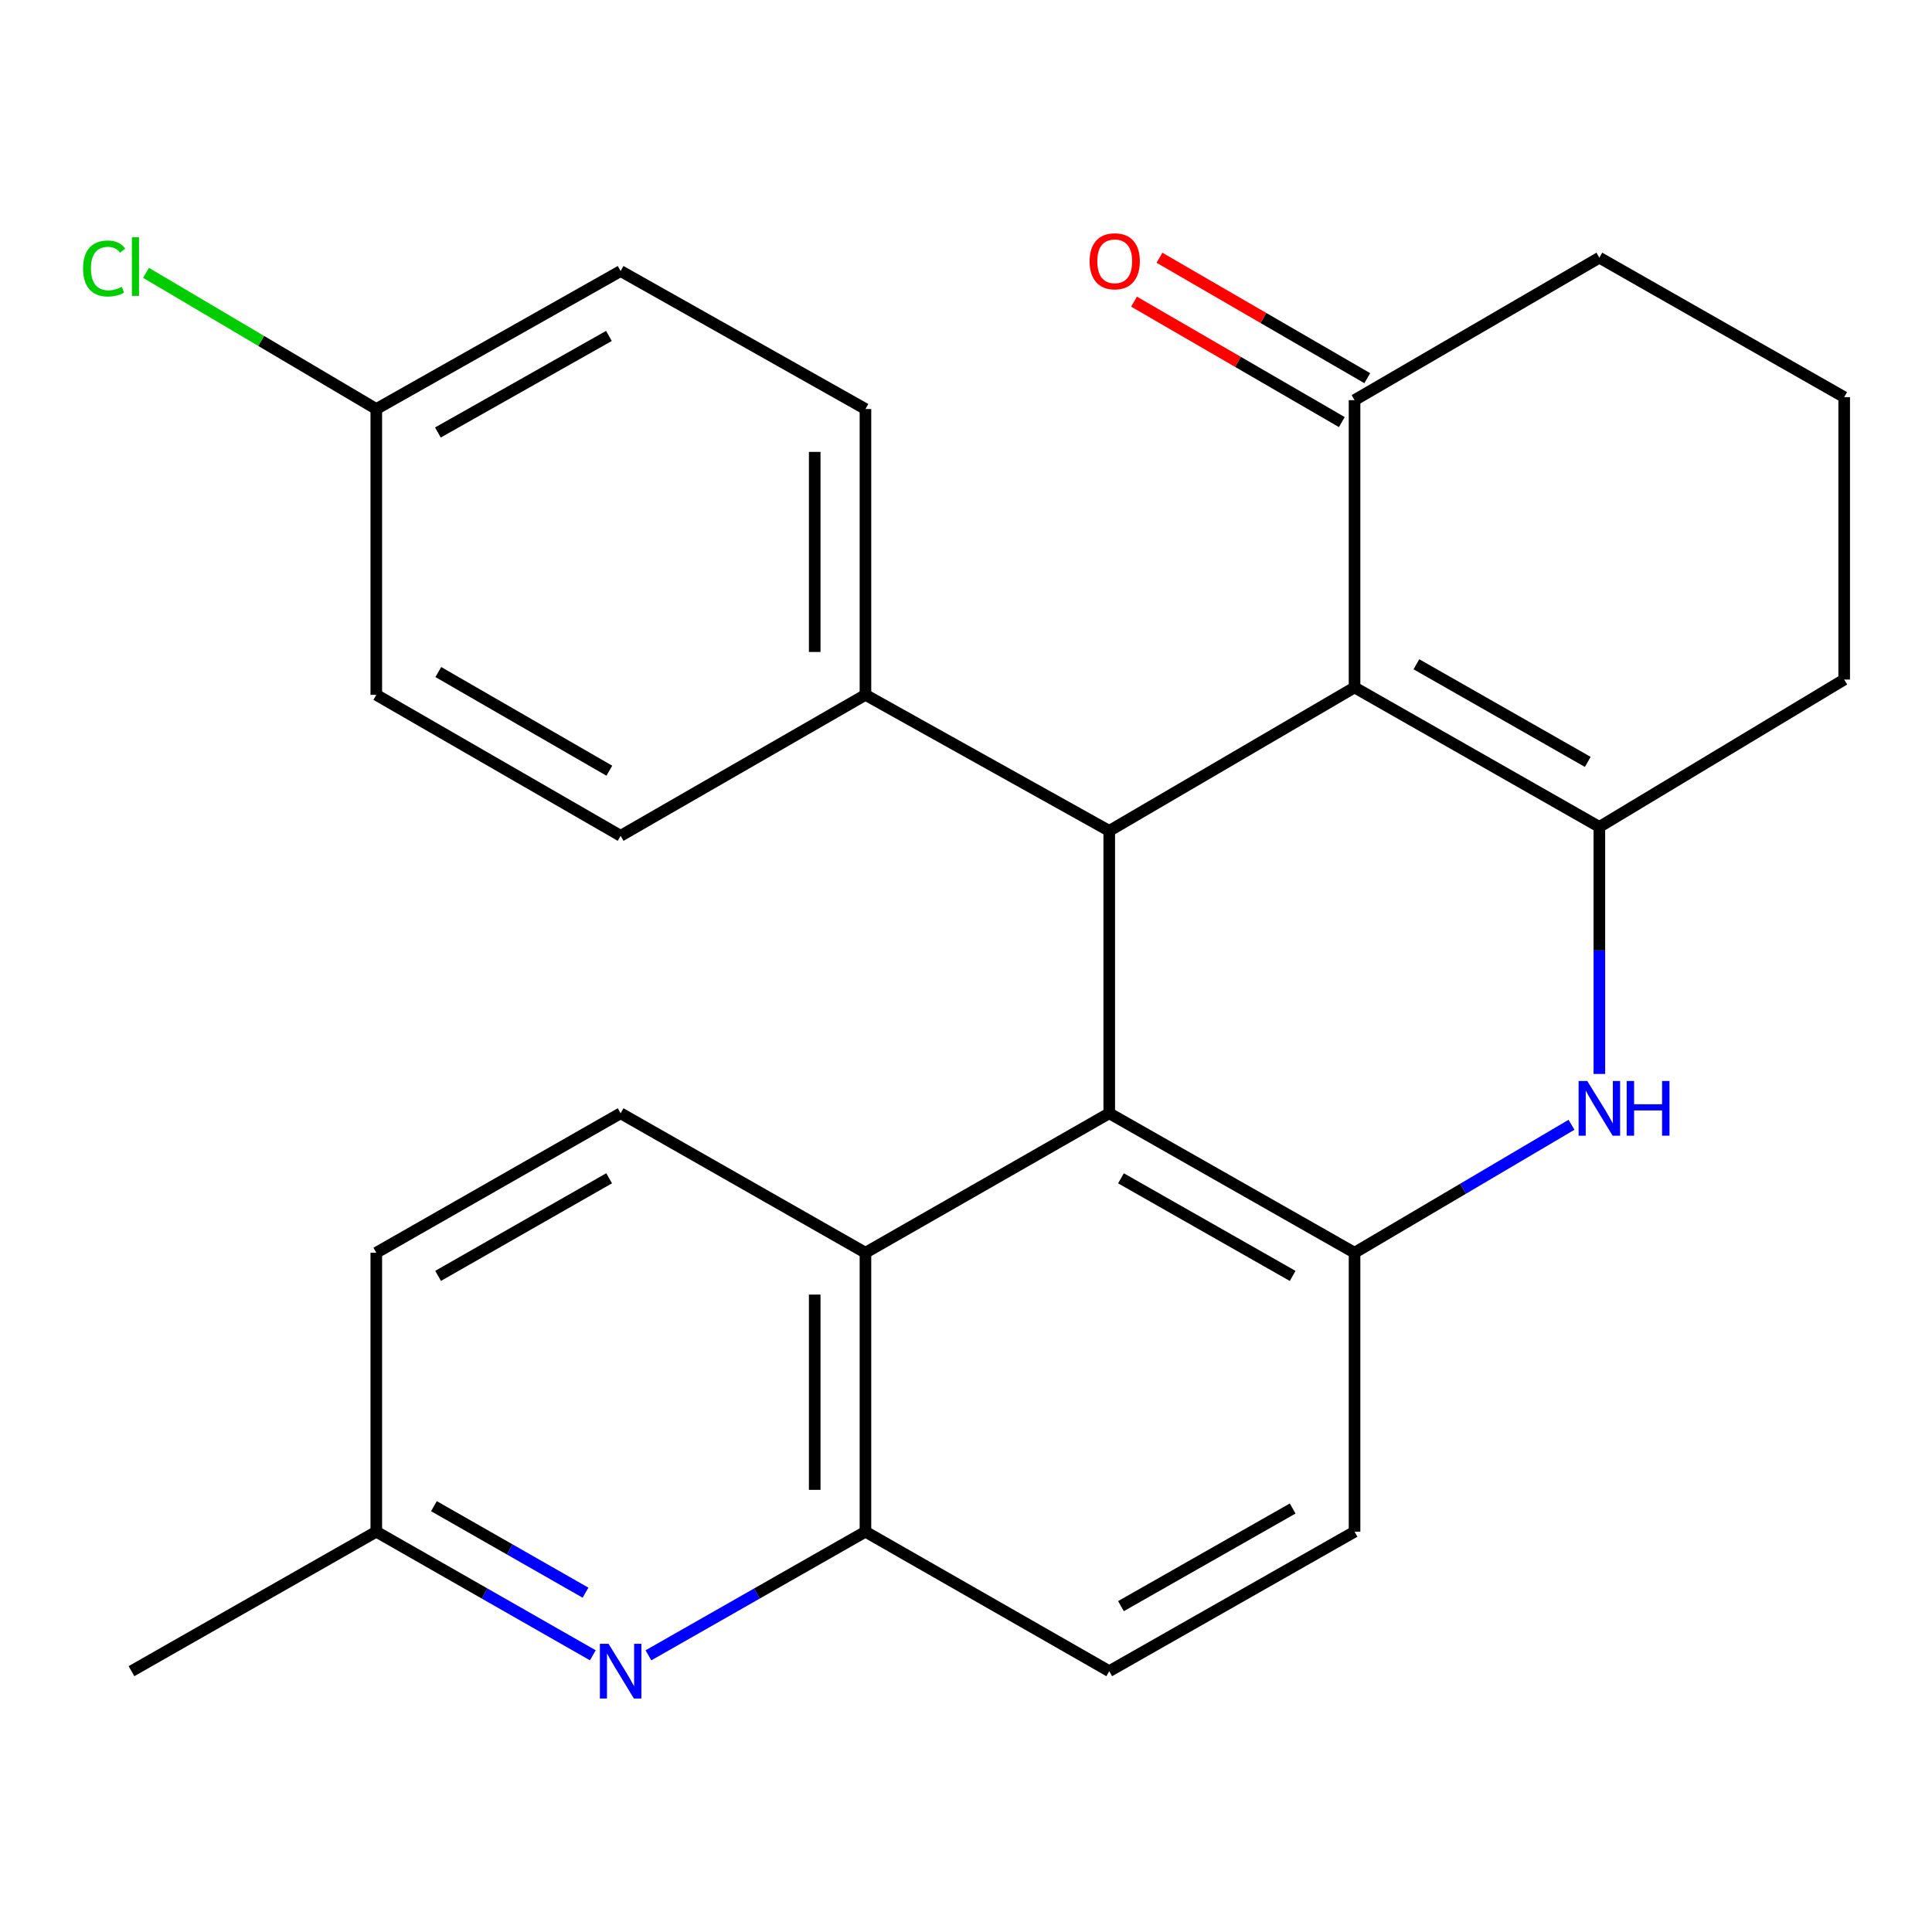 <?xml version='1.0' encoding='iso-8859-1'?>
<svg version='1.1' baseProfile='full'
              xmlns='http://www.w3.org/2000/svg'
                      xmlns:rdkit='http://www.rdkit.org/xml'
                      xmlns:xlink='http://www.w3.org/1999/xlink'
                  xml:space='preserve'
width='1000px' height='1000px' viewBox='0 0 1000 1000'>
<!-- END OF HEADER -->
<rect style='opacity:1.0;fill:#FFFFFF;stroke:none' width='1000' height='1000' x='0' y='0'> </rect>
<path class='bond-0' d='M 701.111,355.816 L 827.828,428.003' style='fill:none;fill-rule:evenodd;stroke:#000000;stroke-width:6px;stroke-linecap:butt;stroke-linejoin:miter;stroke-opacity:1' />
<path class='bond-0' d='M 733.12,343.822 L 821.822,394.353' style='fill:none;fill-rule:evenodd;stroke:#000000;stroke-width:6px;stroke-linecap:butt;stroke-linejoin:miter;stroke-opacity:1' />
<path class='bond-2' d='M 701.111,355.816 L 574.146,430.06' style='fill:none;fill-rule:evenodd;stroke:#000000;stroke-width:6px;stroke-linecap:butt;stroke-linejoin:miter;stroke-opacity:1' />
<path class='bond-8' d='M 701.111,355.816 L 701.111,207.109' style='fill:none;fill-rule:evenodd;stroke:#000000;stroke-width:6px;stroke-linecap:butt;stroke-linejoin:miter;stroke-opacity:1' />
<path class='bond-3' d='M 827.828,428.003 L 827.828,491.938' style='fill:none;fill-rule:evenodd;stroke:#000000;stroke-width:6px;stroke-linecap:butt;stroke-linejoin:miter;stroke-opacity:1' />
<path class='bond-3' d='M 827.828,491.938 L 827.828,555.873' style='fill:none;fill-rule:evenodd;stroke:#0000FF;stroke-width:6px;stroke-linecap:butt;stroke-linejoin:miter;stroke-opacity:1' />
<path class='bond-17' d='M 827.828,428.003 L 954.545,351.73' style='fill:none;fill-rule:evenodd;stroke:#000000;stroke-width:6px;stroke-linecap:butt;stroke-linejoin:miter;stroke-opacity:1' />
<path class='bond-1' d='M 574.146,576.228 L 574.146,430.06' style='fill:none;fill-rule:evenodd;stroke:#000000;stroke-width:6px;stroke-linecap:butt;stroke-linejoin:miter;stroke-opacity:1' />
<path class='bond-4' d='M 574.146,576.228 L 701.111,648.415' style='fill:none;fill-rule:evenodd;stroke:#000000;stroke-width:6px;stroke-linecap:butt;stroke-linejoin:miter;stroke-opacity:1' />
<path class='bond-4' d='M 580.209,609.89 L 669.085,660.42' style='fill:none;fill-rule:evenodd;stroke:#000000;stroke-width:6px;stroke-linecap:butt;stroke-linejoin:miter;stroke-opacity:1' />
<path class='bond-5' d='M 574.146,576.228 L 447.954,648.415' style='fill:none;fill-rule:evenodd;stroke:#000000;stroke-width:6px;stroke-linecap:butt;stroke-linejoin:miter;stroke-opacity:1' />
<path class='bond-9' d='M 574.146,430.06 L 447.954,359.654' style='fill:none;fill-rule:evenodd;stroke:#000000;stroke-width:6px;stroke-linecap:butt;stroke-linejoin:miter;stroke-opacity:1' />
<path class='bond-27' d='M 813.41,582.179 L 757.261,615.297' style='fill:none;fill-rule:evenodd;stroke:#0000FF;stroke-width:6px;stroke-linecap:butt;stroke-linejoin:miter;stroke-opacity:1' />
<path class='bond-27' d='M 757.261,615.297 L 701.111,648.415' style='fill:none;fill-rule:evenodd;stroke:#000000;stroke-width:6px;stroke-linecap:butt;stroke-linejoin:miter;stroke-opacity:1' />
<path class='bond-11' d='M 701.111,648.415 L 701.111,792.803' style='fill:none;fill-rule:evenodd;stroke:#000000;stroke-width:6px;stroke-linecap:butt;stroke-linejoin:miter;stroke-opacity:1' />
<path class='bond-7' d='M 447.954,648.415 L 447.954,792.803' style='fill:none;fill-rule:evenodd;stroke:#000000;stroke-width:6px;stroke-linecap:butt;stroke-linejoin:miter;stroke-opacity:1' />
<path class='bond-7' d='M 421.689,670.073 L 421.689,771.145' style='fill:none;fill-rule:evenodd;stroke:#000000;stroke-width:6px;stroke-linecap:butt;stroke-linejoin:miter;stroke-opacity:1' />
<path class='bond-10' d='M 447.954,648.415 L 321.237,576.228' style='fill:none;fill-rule:evenodd;stroke:#000000;stroke-width:6px;stroke-linecap:butt;stroke-linejoin:miter;stroke-opacity:1' />
<path class='bond-6' d='M 335.623,856.795 L 391.789,824.799' style='fill:none;fill-rule:evenodd;stroke:#0000FF;stroke-width:6px;stroke-linecap:butt;stroke-linejoin:miter;stroke-opacity:1' />
<path class='bond-6' d='M 391.789,824.799 L 447.954,792.803' style='fill:none;fill-rule:evenodd;stroke:#000000;stroke-width:6px;stroke-linecap:butt;stroke-linejoin:miter;stroke-opacity:1' />
<path class='bond-30' d='M 306.857,856.782 L 250.813,824.792' style='fill:none;fill-rule:evenodd;stroke:#0000FF;stroke-width:6px;stroke-linecap:butt;stroke-linejoin:miter;stroke-opacity:1' />
<path class='bond-30' d='M 250.813,824.792 L 194.768,792.803' style='fill:none;fill-rule:evenodd;stroke:#000000;stroke-width:6px;stroke-linecap:butt;stroke-linejoin:miter;stroke-opacity:1' />
<path class='bond-30' d='M 303.064,824.374 L 263.833,801.981' style='fill:none;fill-rule:evenodd;stroke:#0000FF;stroke-width:6px;stroke-linecap:butt;stroke-linejoin:miter;stroke-opacity:1' />
<path class='bond-30' d='M 263.833,801.981 L 224.602,779.589' style='fill:none;fill-rule:evenodd;stroke:#000000;stroke-width:6px;stroke-linecap:butt;stroke-linejoin:miter;stroke-opacity:1' />
<path class='bond-12' d='M 447.954,792.803 L 574.146,864.99' style='fill:none;fill-rule:evenodd;stroke:#000000;stroke-width:6px;stroke-linecap:butt;stroke-linejoin:miter;stroke-opacity:1' />
<path class='bond-13' d='M 707.697,195.747 L 653.924,164.577' style='fill:none;fill-rule:evenodd;stroke:#000000;stroke-width:6px;stroke-linecap:butt;stroke-linejoin:miter;stroke-opacity:1' />
<path class='bond-13' d='M 653.924,164.577 L 600.15,133.408' style='fill:none;fill-rule:evenodd;stroke:#FF0000;stroke-width:6px;stroke-linecap:butt;stroke-linejoin:miter;stroke-opacity:1' />
<path class='bond-13' d='M 694.525,218.471 L 640.752,187.301' style='fill:none;fill-rule:evenodd;stroke:#000000;stroke-width:6px;stroke-linecap:butt;stroke-linejoin:miter;stroke-opacity:1' />
<path class='bond-13' d='M 640.752,187.301 L 586.978,156.132' style='fill:none;fill-rule:evenodd;stroke:#FF0000;stroke-width:6px;stroke-linecap:butt;stroke-linejoin:miter;stroke-opacity:1' />
<path class='bond-23' d='M 701.111,207.109 L 827.828,133.375' style='fill:none;fill-rule:evenodd;stroke:#000000;stroke-width:6px;stroke-linecap:butt;stroke-linejoin:miter;stroke-opacity:1' />
<path class='bond-15' d='M 447.954,359.654 L 447.954,211.705' style='fill:none;fill-rule:evenodd;stroke:#000000;stroke-width:6px;stroke-linecap:butt;stroke-linejoin:miter;stroke-opacity:1' />
<path class='bond-15' d='M 421.689,337.461 L 421.689,233.898' style='fill:none;fill-rule:evenodd;stroke:#000000;stroke-width:6px;stroke-linecap:butt;stroke-linejoin:miter;stroke-opacity:1' />
<path class='bond-16' d='M 447.954,359.654 L 321.237,432.614' style='fill:none;fill-rule:evenodd;stroke:#000000;stroke-width:6px;stroke-linecap:butt;stroke-linejoin:miter;stroke-opacity:1' />
<path class='bond-18' d='M 321.237,576.228 L 194.768,648.415' style='fill:none;fill-rule:evenodd;stroke:#000000;stroke-width:6px;stroke-linecap:butt;stroke-linejoin:miter;stroke-opacity:1' />
<path class='bond-18' d='M 315.287,609.868 L 226.759,660.398' style='fill:none;fill-rule:evenodd;stroke:#000000;stroke-width:6px;stroke-linecap:butt;stroke-linejoin:miter;stroke-opacity:1' />
<path class='bond-29' d='M 701.111,792.803 L 574.146,864.99' style='fill:none;fill-rule:evenodd;stroke:#000000;stroke-width:6px;stroke-linecap:butt;stroke-linejoin:miter;stroke-opacity:1' />
<path class='bond-29' d='M 669.085,780.798 L 580.209,831.329' style='fill:none;fill-rule:evenodd;stroke:#000000;stroke-width:6px;stroke-linecap:butt;stroke-linejoin:miter;stroke-opacity:1' />
<path class='bond-14' d='M 194.768,792.803 L 194.768,648.415' style='fill:none;fill-rule:evenodd;stroke:#000000;stroke-width:6px;stroke-linecap:butt;stroke-linejoin:miter;stroke-opacity:1' />
<path class='bond-25' d='M 194.768,792.803 L 68.051,864.99' style='fill:none;fill-rule:evenodd;stroke:#000000;stroke-width:6px;stroke-linecap:butt;stroke-linejoin:miter;stroke-opacity:1' />
<path class='bond-20' d='M 447.954,211.705 L 321.237,140.292' style='fill:none;fill-rule:evenodd;stroke:#000000;stroke-width:6px;stroke-linecap:butt;stroke-linejoin:miter;stroke-opacity:1' />
<path class='bond-21' d='M 321.237,432.614 L 194.768,359.654' style='fill:none;fill-rule:evenodd;stroke:#000000;stroke-width:6px;stroke-linecap:butt;stroke-linejoin:miter;stroke-opacity:1' />
<path class='bond-21' d='M 315.392,398.919 L 226.864,347.847' style='fill:none;fill-rule:evenodd;stroke:#000000;stroke-width:6px;stroke-linecap:butt;stroke-linejoin:miter;stroke-opacity:1' />
<path class='bond-26' d='M 954.545,351.73 L 954.545,205.562' style='fill:none;fill-rule:evenodd;stroke:#000000;stroke-width:6px;stroke-linecap:butt;stroke-linejoin:miter;stroke-opacity:1' />
<path class='bond-19' d='M 194.768,211.705 L 194.768,359.654' style='fill:none;fill-rule:evenodd;stroke:#000000;stroke-width:6px;stroke-linecap:butt;stroke-linejoin:miter;stroke-opacity:1' />
<path class='bond-22' d='M 194.768,211.705 L 135.169,176.46' style='fill:none;fill-rule:evenodd;stroke:#000000;stroke-width:6px;stroke-linecap:butt;stroke-linejoin:miter;stroke-opacity:1' />
<path class='bond-22' d='M 135.169,176.46 L 75.569,141.216' style='fill:none;fill-rule:evenodd;stroke:#00CC00;stroke-width:6px;stroke-linecap:butt;stroke-linejoin:miter;stroke-opacity:1' />
<path class='bond-28' d='M 194.768,211.705 L 321.237,140.292' style='fill:none;fill-rule:evenodd;stroke:#000000;stroke-width:6px;stroke-linecap:butt;stroke-linejoin:miter;stroke-opacity:1' />
<path class='bond-28' d='M 226.653,223.865 L 315.182,173.875' style='fill:none;fill-rule:evenodd;stroke:#000000;stroke-width:6px;stroke-linecap:butt;stroke-linejoin:miter;stroke-opacity:1' />
<path class='bond-24' d='M 827.828,133.375 L 954.545,205.562' style='fill:none;fill-rule:evenodd;stroke:#000000;stroke-width:6px;stroke-linecap:butt;stroke-linejoin:miter;stroke-opacity:1' />
<path  class='atom-4' d='M 821.568 559.515
L 830.848 574.515
Q 831.768 575.995, 833.248 578.675
Q 834.728 581.355, 834.808 581.515
L 834.808 559.515
L 838.568 559.515
L 838.568 587.835
L 834.688 587.835
L 824.728 571.435
Q 823.568 569.515, 822.328 567.315
Q 821.128 565.115, 820.768 564.435
L 820.768 587.835
L 817.088 587.835
L 817.088 559.515
L 821.568 559.515
' fill='#0000FF'/>
<path  class='atom-4' d='M 841.968 559.515
L 845.808 559.515
L 845.808 571.555
L 860.288 571.555
L 860.288 559.515
L 864.128 559.515
L 864.128 587.835
L 860.288 587.835
L 860.288 574.755
L 845.808 574.755
L 845.808 587.835
L 841.968 587.835
L 841.968 559.515
' fill='#0000FF'/>
<path  class='atom-7' d='M 314.977 850.83
L 324.257 865.83
Q 325.177 867.31, 326.657 869.99
Q 328.137 872.67, 328.217 872.83
L 328.217 850.83
L 331.977 850.83
L 331.977 879.15
L 328.097 879.15
L 318.137 862.75
Q 316.977 860.83, 315.737 858.63
Q 314.537 856.43, 314.177 855.75
L 314.177 879.15
L 310.497 879.15
L 310.497 850.83
L 314.977 850.83
' fill='#0000FF'/>
<path  class='atom-14' d='M 563.977 135.236
Q 563.977 128.436, 567.337 124.636
Q 570.697 120.836, 576.977 120.836
Q 583.257 120.836, 586.617 124.636
Q 589.977 128.436, 589.977 135.236
Q 589.977 142.116, 586.577 146.036
Q 583.177 149.916, 576.977 149.916
Q 570.737 149.916, 567.337 146.036
Q 563.977 142.156, 563.977 135.236
M 576.977 146.716
Q 581.297 146.716, 583.617 143.836
Q 585.977 140.916, 585.977 135.236
Q 585.977 129.676, 583.617 126.876
Q 581.297 124.036, 576.977 124.036
Q 572.657 124.036, 570.297 126.836
Q 567.977 129.636, 567.977 135.236
Q 567.977 140.956, 570.297 143.836
Q 572.657 146.716, 576.977 146.716
' fill='#FF0000'/>
<path  class='atom-23' d='M 42.989 138.966
Q 42.989 131.926, 46.269 128.246
Q 49.589 124.526, 55.869 124.526
Q 61.709 124.526, 64.829 128.646
L 62.189 130.806
Q 59.909 127.806, 55.869 127.806
Q 51.589 127.806, 49.309 130.686
Q 47.069 133.526, 47.069 138.966
Q 47.069 144.566, 49.389 147.446
Q 51.749 150.326, 56.309 150.326
Q 59.429 150.326, 63.069 148.446
L 64.189 151.446
Q 62.709 152.406, 60.469 152.966
Q 58.229 153.526, 55.749 153.526
Q 49.589 153.526, 46.269 149.766
Q 42.989 146.006, 42.989 138.966
' fill='#00CC00'/>
<path  class='atom-23' d='M 68.269 122.806
L 71.949 122.806
L 71.949 153.166
L 68.269 153.166
L 68.269 122.806
' fill='#00CC00'/>
</svg>

